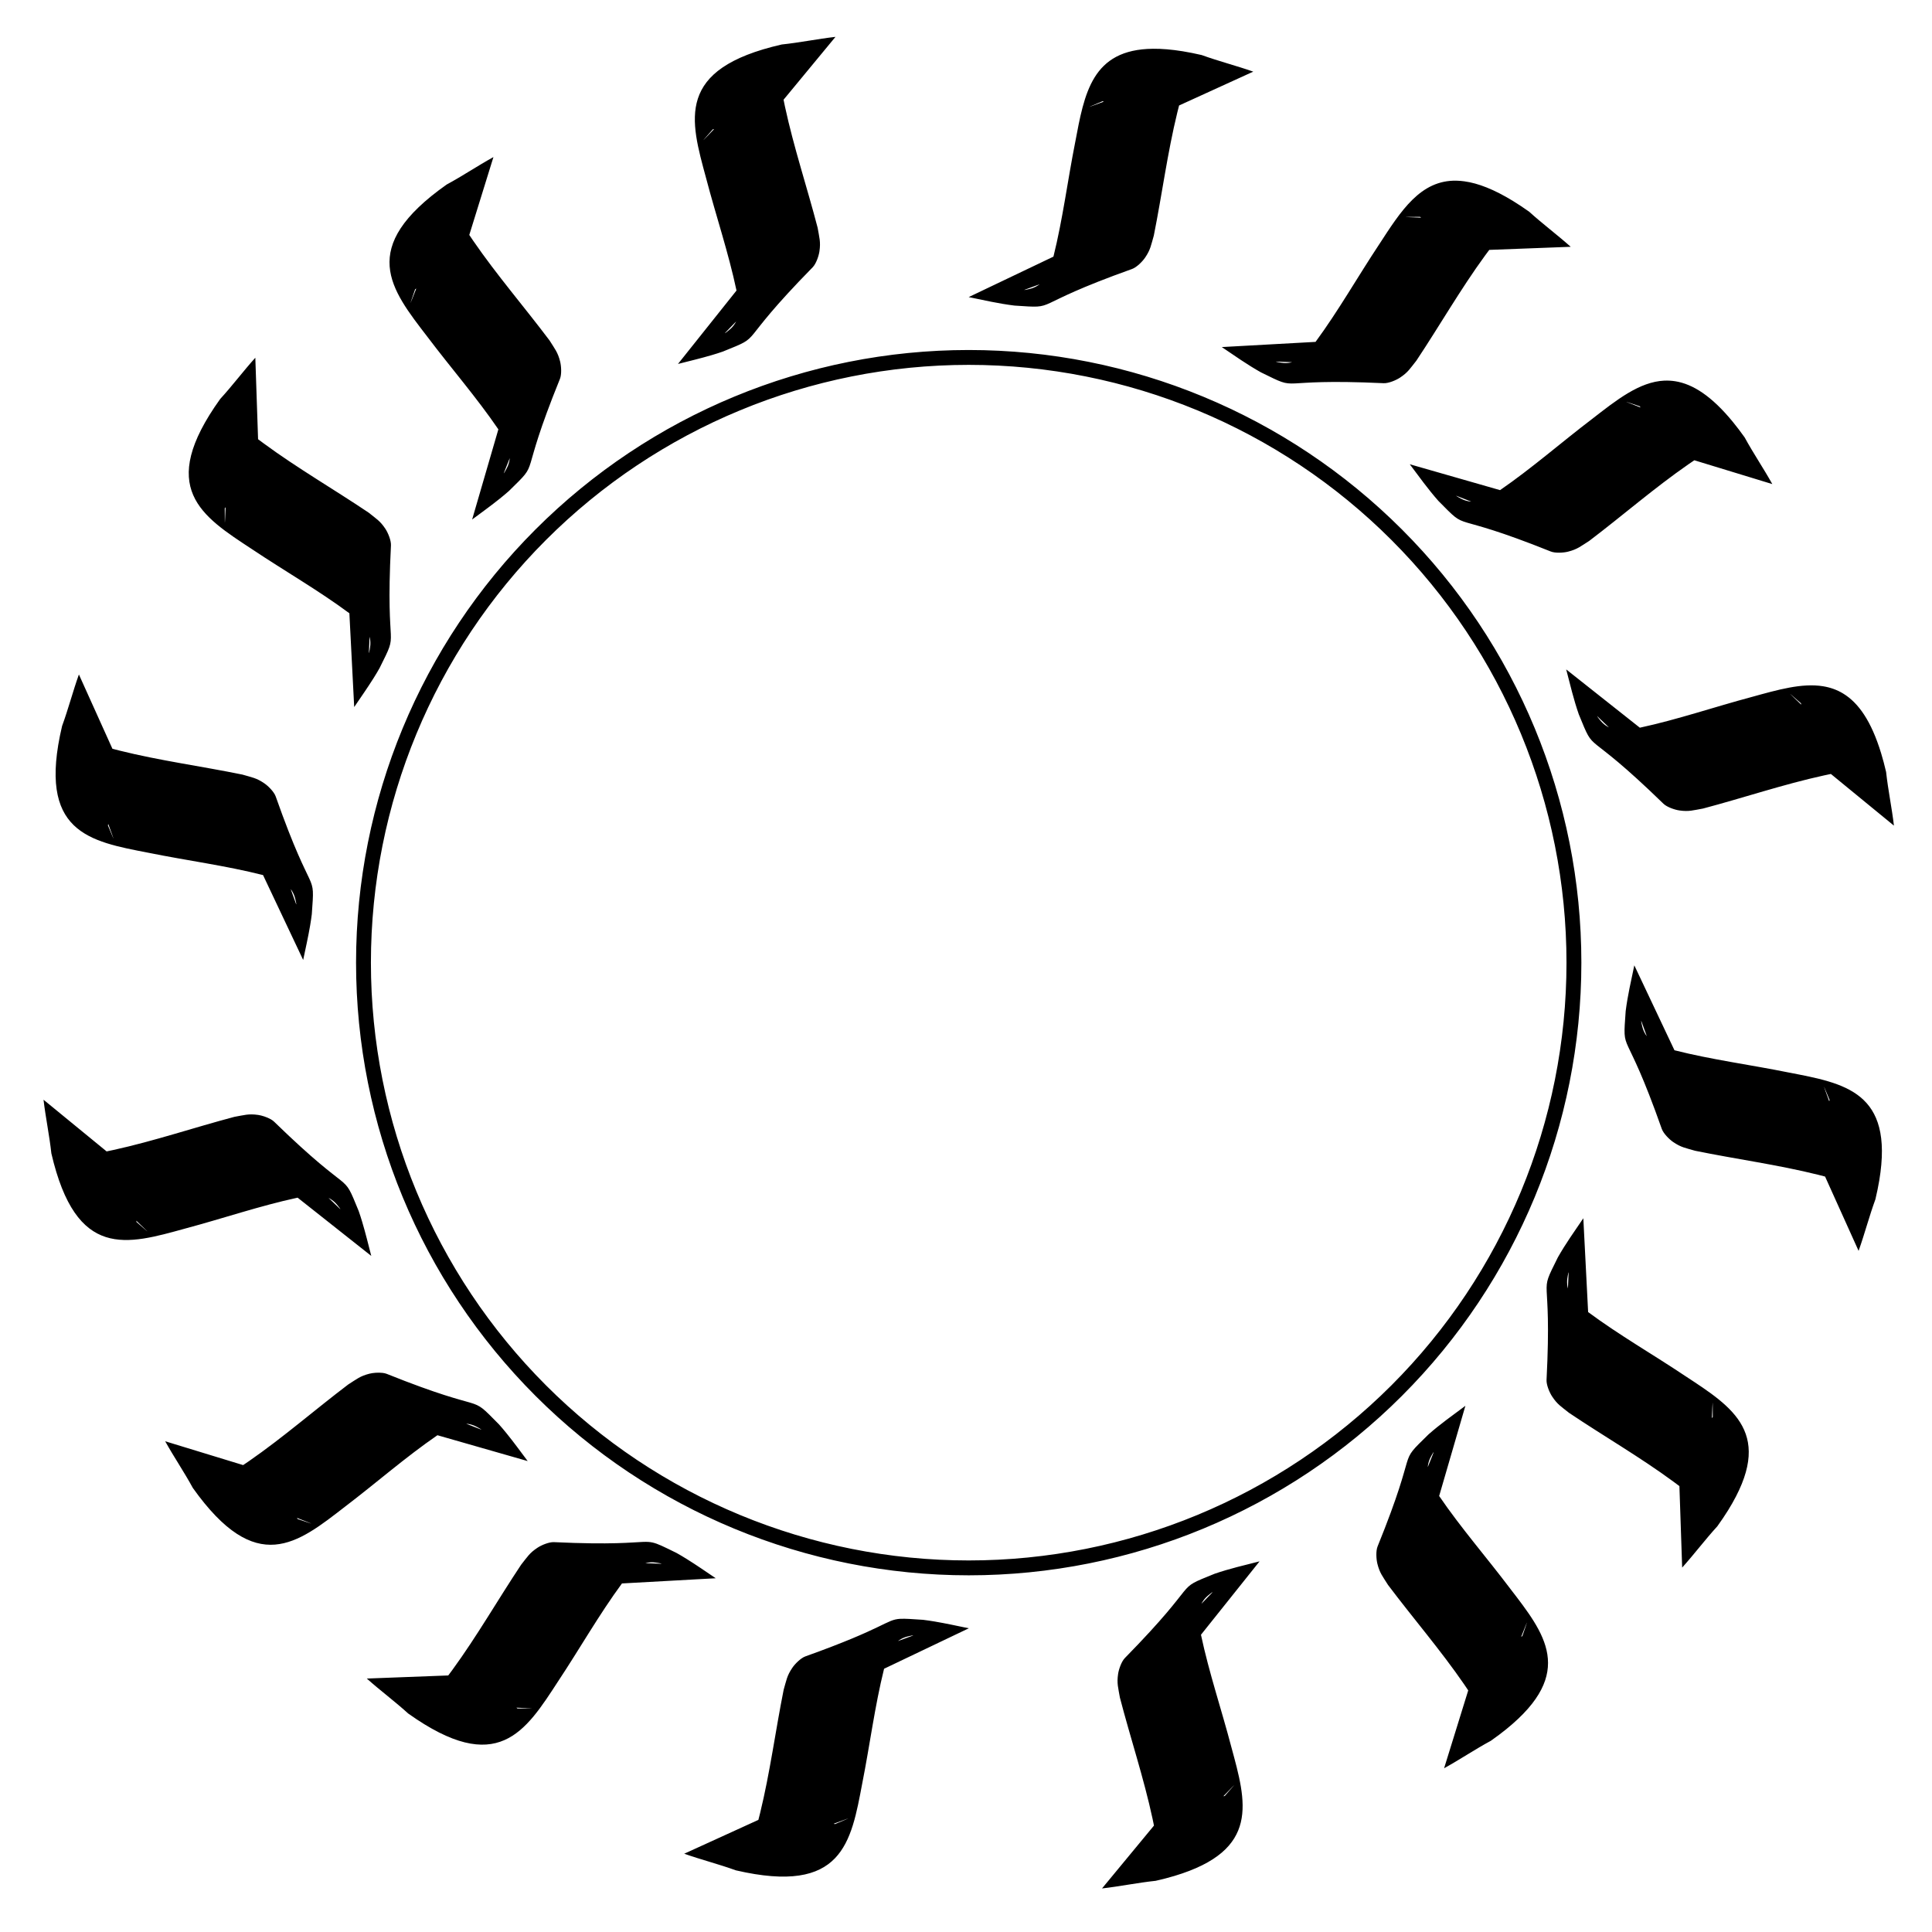 <?xml version="1.0" encoding="UTF-8"?>
<!-- Uploaded to: SVG Repo, www.svgrepo.com, Generator: SVG Repo Mixer Tools -->
<svg fill="#000000" width="800px" height="800px" version="1.1" viewBox="144 144 512 512" xmlns="http://www.w3.org/2000/svg">
 <path d="m365.41 153.77c-4.769 0.543-9.465 1.52-14.234 2.019-28.328 6.465-24.262 19.926-20.039 35.469 2.602 9.926 5.918 19.695 8.043 29.738l-15.512 19.457c2.988-0.762 5.992-1.473 8.953-2.344 0.988-0.289 1.969-0.602 2.941-0.938 11.363-4.609 2.672-0.785 23.801-22.336 0.914-0.934 1.613-2.992 1.793-4.203 0.379-2.57-0.035-3.668-0.473-6.269-2.793-10.73-6.324-21.27-8.66-32.121-0.113-0.562-0.246-1.211-0.371-1.816zm84.152 3.152c-16.242 0.156-18.18 11.84-20.633 24.824-1.996 10.066-3.281 20.301-5.758 30.266l-22.461 10.723c4.027 0.824 8.047 1.746 12.133 2.246 12.234 0.816 2.75 0.461 31.168-9.699 1.23-0.441 2.758-1.988 3.449-3.004 1.465-2.144 1.57-3.312 2.312-5.844 2.176-10.871 3.602-21.898 6.242-32.68 0.145-0.559 0.309-1.195 0.457-1.801l19.656-8.969c-4.523-1.586-9.168-2.762-13.68-4.398-1.77-0.41-3.438-0.738-5.008-0.996-2.949-0.477-5.562-0.691-7.883-0.668zm-13.383 13.91c0.117 0.027 0.234 0.066 0.355 0.098-4.668 1.711-5.379 2.019-0.355-0.098zm-102.93 7.375c-1.723 1.785-2.715 2.832-2.824 2.914s0.66-0.785 2.465-2.84c0.121-0.027 0.242-0.047 0.359-0.074zm-58.484 7.422c-4.203 2.312-8.172 5-12.395 7.277-23.742 16.754-14.859 27.652-5.043 40.426 6.18 8.191 12.961 15.969 18.746 24.449l-6.953 23.895c2.473-1.844 4.984-3.641 7.387-5.574 0.801-0.645 1.59-1.305 2.363-1.984 8.754-8.586 2.176-1.742 13.52-29.707 0.492-1.211 0.352-3.379 0.059-4.57-0.625-2.519-1.426-3.383-2.816-5.621-6.664-8.863-13.941-17.27-20.227-26.418-0.32-0.477-0.688-1.023-1.039-1.539zm255.29 6.25c-9.629-0.23-14.793 8.02-20.586 16.922-5.672 8.551-10.75 17.527-16.832 25.801l-24.852 1.375c3.41 2.297 6.777 4.684 10.367 6.695 11.008 5.406 2.367 1.469 32.516 2.879 1.305 0.062 3.309-0.789 4.332-1.465 2.172-1.426 2.715-2.465 4.363-4.523 6.144-9.23 11.656-18.883 18.199-27.852 0.344-0.461 0.742-0.988 1.109-1.488l21.582-0.82c-3.578-3.195-7.426-6.047-10.977-9.273-1.48-1.051-2.894-1.996-4.25-2.828-5.09-3.125-9.34-4.758-12.984-5.254-0.684-0.094-1.344-0.148-1.988-0.164zm-9.734 9.582c0.098 0.07 0.195 0.148 0.293 0.223-4.969-0.195-5.746-0.176-0.293-0.223zm-100.83 17.883c-0.539 0.406-1.156 0.75-1.875 1.012-0.648 0.234-2.676 0.664-2.031 0.418 1.41-0.531 2.598-0.949 3.906-1.43zm-165.17 1.117c-0.914 2.305-1.438 3.652-1.508 3.769s0.312-0.98 1.199-3.566c0.102-0.07 0.207-0.137 0.309-0.203zm84.758 8.742c-0.305 0.602-0.719 1.18-1.258 1.73-0.422 0.434-1.723 1.457-1.727 1.371 0-0.012 0.027-0.047 0.09-0.113 1.035-1.098 1.926-1.984 2.894-2.992zm61.645 7.551c-43.062 0-84.359 17.105-114.81 47.555-30.449 30.449-47.555 71.746-47.555 114.8 0 43.062 17.105 84.359 47.555 114.81 30.449 30.445 71.746 47.555 114.81 47.555 43.059 0 84.355-17.109 114.8-47.555 30.449-30.449 47.555-71.746 47.555-114.81 0-43.059-17.105-84.355-47.555-114.8-30.449-30.449-71.746-47.555-114.8-47.555zm-189.06 2.047c-3.211 3.566-6.078 7.406-9.316 10.941-16.926 23.617-4.961 30.996 8.504 39.84 8.527 5.707 17.492 10.828 25.738 16.941l1.277 24.855c1.73-2.551 3.512-5.082 5.152-7.695 0.547-0.871 1.074-1.75 1.578-2.644 5.453-10.984 1.477-2.363 3.012-32.504 0.066-1.305-0.773-3.312-1.441-4.34-1.418-2.168-2.457-2.711-4.508-4.367-9.203-6.184-18.832-11.742-27.773-18.32-0.461-0.348-0.992-0.742-1.492-1.109zm270.61 1.02c1.504 0.043 2.762 0.109 4.156 0.164-0.652 0.172-1.352 0.254-2.117 0.219-0.691-0.031-2.727-0.402-2.039-0.383zm-81.559 0.867 0.004 0.004c42.016 0 82.312 16.691 112.02 46.398 29.707 29.711 46.398 70.008 46.398 112.02 0 42.02-16.691 82.312-46.398 112.02-29.711 29.711-70.008 46.402-112.02 46.402-42.02 0-82.312-16.691-112.02-46.402-29.711-29.711-46.402-70.004-46.402-112.02 0-42.016 16.691-82.312 46.402-112.02 29.711-29.707 70.004-46.398 112.02-46.398zm184.36 4.18c-6.606 0.301-12.641 5.109-19.168 10.172-8.168 6.215-15.914 13.027-24.375 18.848l-23.926-6.856c2.469 3.289 4.867 6.644 7.598 9.727 8.621 8.719 1.754 2.164 29.766 13.391 1.211 0.484 3.387 0.344 4.574 0.043 2.519-0.637 3.371-1.441 5.606-2.844 8.836-6.699 17.211-14.012 26.332-20.332 0.477-0.324 1.023-0.691 1.535-1.043l20.664 6.312c-2.332-4.195-5.035-8.152-7.328-12.367-1.055-1.48-2.082-2.836-3.09-4.066-5.672-6.934-10.664-10.082-15.316-10.82-0.969-0.152-1.926-0.203-2.867-0.16zm-10.086 5.625c-0.117-0.066 0.988 0.309 3.57 1.18 0.07 0.102 0.133 0.207 0.199 0.309-2.312-0.906-3.652-1.418-3.769-1.488zm-295.9 14.922c-0.055 0.672-0.215 1.363-0.504 2.074-0.227 0.562-1.043 2.008-1.078 1.93-0.004-0.012 0.012-0.059 0.043-0.137 0.543-1.41 1.023-2.57 1.539-3.867zm250.82 9.965c0.012-0.004 0.051 0.012 0.129 0.043 1.406 0.535 2.574 1.004 3.871 1.516-0.672-0.051-1.359-0.203-2.07-0.484-0.562-0.223-2.008-1.039-1.93-1.074zm-326.12 3.039c-0.105 2.477-0.16 3.926-0.188 4.059-0.027 0.137-0.027-1.035-0.039-3.766 0.074-0.098 0.152-0.195 0.227-0.293zm38.152 34.328c0.168 0.652 0.246 1.352 0.207 2.121-0.027 0.605-0.32 2.242-0.379 2.18-0.008-0.008-0.012-0.055-0.008-0.141 0.051-1.508 0.121-2.762 0.18-4.16zm317.12 8.656c1.035 3.981 1.977 7.996 3.332 11.887 4.656 11.344 0.797 2.668 22.438 23.703 0.938 0.91 3 1.605 4.211 1.781 2.57 0.371 3.672-0.051 6.269-0.5 10.719-2.836 21.242-6.41 32.082-8.785 0.562-0.117 1.207-0.254 1.812-0.383l16.711 13.695c-0.562-4.766-1.559-9.457-2.078-14.227-0.41-1.77-0.848-3.41-1.312-4.934-2.609-8.57-6.023-13.379-10.047-15.832-1.676-1.023-3.461-1.637-5.332-1.941-5.613-0.918-12.039 0.938-18.863 2.82-9.914 2.644-19.672 5.996-29.707 8.16zm-394.15 1.336c-1.613 4.519-2.809 9.16-4.457 13.664-6.676 28.281 7.199 30.555 23.016 33.613 10.059 2.039 20.289 3.367 30.242 5.887l10.633 22.496c0.633-3.019 1.316-6.031 1.836-9.07 0.172-1.012 0.324-2.031 0.453-3.051 0.867-12.23 0.473-2.746-9.566-31.207-0.434-1.23-1.977-2.766-2.988-3.461-2.141-1.473-3.309-1.586-5.836-2.336-10.859-2.219-21.879-3.691-32.648-6.379-0.559-0.145-1.199-0.312-1.801-0.465zm453.52 5.188c-0.082-0.109 0.789 0.66 2.848 2.449 0.027 0.117 0.047 0.238 0.074 0.359-1.797-1.719-2.84-2.699-2.922-2.805zm-51.164 5.871c0.012 0 0.047 0.031 0.113 0.094 1.098 1.031 1.992 1.906 3 2.871-0.602-0.305-1.184-0.699-1.734-1.234-0.434-0.422-1.461-1.727-1.375-1.73zm-394.57 28.574c0.844 2.332 1.348 3.691 1.371 3.824 0.027 0.137-0.418-0.949-1.469-3.473 0.031-0.117 0.066-0.234 0.098-0.355zm48.344 17.238c0.406 0.539 0.746 1.164 1.004 1.887 0.203 0.57 0.551 2.191 0.473 2.156-0.012-0.008-0.035-0.051-0.066-0.129-0.527-1.414-0.938-2.598-1.41-3.914zm356.07 20.215c-0.84 4.023-1.777 8.043-2.289 12.129-0.867 12.23-0.473 2.742 9.566 31.203 0.434 1.23 1.977 2.769 2.988 3.465 2.141 1.473 3.312 1.59 5.84 2.34 10.863 2.219 21.879 3.688 32.648 6.371 0.559 0.145 1.199 0.312 1.801 0.465l8.883 19.691c1.613-4.519 2.809-9.16 4.457-13.664 0.418-1.766 0.762-3.434 1.023-5.004 3.918-23.562-9.211-25.738-24.039-28.605-10.059-2.039-20.285-3.367-30.238-5.887zm1.836 14.754c0.012 0.008 0.035 0.043 0.066 0.121 0.527 1.41 0.938 2.598 1.41 3.91-0.402-0.539-0.746-1.152-1.004-1.875-0.203-0.57-0.551-2.191-0.473-2.156zm48.449 17.457c-0.027-0.133 0.422 0.949 1.469 3.469-0.031 0.117-0.07 0.23-0.102 0.352-0.844-2.336-1.344-3.684-1.367-3.816zm-471.86 3.402c0.562 4.766 1.559 9.457 2.078 14.227 6.582 28.301 20.023 24.172 35.551 19.887 9.914-2.644 19.672-5.996 29.707-8.16l19.52 15.438c-0.773-2.984-1.5-5.988-2.383-8.945-0.293-0.984-0.605-1.965-0.945-2.938-4.656-11.344-0.801-2.672-22.441-23.707-0.234-0.227-0.535-0.438-0.879-0.633-1.031-0.586-2.418-1.012-3.328-1.141-2.57-0.371-3.672 0.051-6.269 0.5-10.719 2.836-21.242 6.41-32.082 8.785-0.562 0.117-1.207 0.254-1.812 0.383zm75.543 26.023c0.301 0.152 0.598 0.332 0.887 0.539 0.289 0.207 0.578 0.441 0.852 0.707 0.434 0.422 1.465 1.723 1.379 1.727-0.012 0-0.051-0.027-0.117-0.09-1.102-1.031-1.996-1.918-3.004-2.883zm332.52 5.387c-2.309 3.402-4.707 6.758-6.734 10.34-5.453 10.984-1.477 2.363-3.012 32.504-0.066 1.305 0.777 3.309 1.445 4.336 1.418 2.176 2.453 2.727 4.504 4.383 9.203 6.184 18.84 11.73 27.777 18.312 0.461 0.348 0.984 0.746 1.484 1.113l0.73 21.59c3.211-3.566 6.078-7.406 9.316-10.941 1.059-1.477 2.008-2.883 2.848-4.234 12.582-20.305 1.27-27.312-11.355-35.602-8.527-5.707-17.484-10.824-25.73-16.941zm-383.48 0.648c1.793 1.715 2.84 2.703 2.926 2.812 0.082 0.109-0.797-0.664-2.859-2.457-0.027-0.121-0.039-0.238-0.066-0.359zm379.57 13.691c0.008 0.012 0.012 0.051 0.008 0.137-0.051 1.504-0.121 2.758-0.18 4.152-0.168-0.652-0.246-1.352-0.211-2.117 0.027-0.605 0.324-2.234 0.383-2.172zm-316.13 26.609c-0.621 0.043-1.203 0.133-1.648 0.246-2.519 0.637-3.375 1.441-5.609 2.844-8.836 6.699-17.207 14.012-26.328 20.332-0.477 0.324-1.027 0.691-1.539 1.043l-20.66-6.312c2.332 4.195 5.035 8.152 7.328 12.367 16.852 23.672 27.711 14.746 40.445 4.879 8.168-6.215 15.914-13.027 24.375-18.848l23.922 6.852c-1.852-2.465-3.664-4.969-5.606-7.363-0.648-0.801-1.312-1.59-1.996-2.359-8.621-8.719-1.754-2.168-29.766-13.395-0.305-0.121-0.664-0.199-1.059-0.25-0.59-0.074-1.246-0.078-1.863-0.035zm354.3 7.961c0.027-0.133 0.031 1.035 0.043 3.762-0.07 0.098-0.152 0.191-0.227 0.289 0.105-2.484 0.156-3.918 0.184-4.051zm-65.512 0.793c-3.297 2.457-6.664 4.84-9.754 7.559-8.754 8.586-2.172 1.742-13.516 29.707-0.492 1.211-0.352 3.383-0.059 4.574 0.625 2.519 1.426 3.383 2.816 5.621 6.664 8.863 13.938 17.266 20.223 26.414 0.32 0.477 0.688 1.027 1.039 1.543l-6.394 20.633c4.203-2.312 8.172-5 12.395-7.281 1.484-1.047 2.84-2.062 4.078-3.066 18.551-15.047 10.164-25.383 0.961-37.359-6.18-8.191-12.961-15.961-18.746-24.441zm-264.81 4.742c0.336 0.027 0.68 0.082 1.027 0.16 0.348 0.082 0.695 0.188 1.055 0.332 0.562 0.223 2.012 1.035 1.934 1.07-0.012 0.008-0.059-0.008-0.137-0.039-1.41-0.535-2.574-1.012-3.875-1.523zm256.4 7.531c0.004 0.016-0.004 0.051-0.031 0.121-0.539 1.406-1.02 2.562-1.535 3.859 0.055-0.672 0.211-1.352 0.496-2.062 0.223-0.559 1.023-1.977 1.07-1.918zm-301.25 17.43c2.309 0.906 3.66 1.418 3.777 1.488 0.121 0.07-0.988-0.305-3.578-1.18-0.07-0.102-0.133-0.207-0.199-0.309zm91.812 6.359c-2.93 0.102-8.16 0.797-23.703 0.07-1.305-0.062-3.309 0.789-4.332 1.465-2.172 1.426-2.715 2.465-4.363 4.523-6.144 9.23-11.656 18.879-18.199 27.848-0.344 0.461-0.742 0.992-1.109 1.492l-21.586 0.82c3.578 3.195 7.43 6.047 10.98 9.273 23.688 16.828 31.02 4.828 39.805-8.672 5.672-8.551 10.754-17.531 16.836-25.805l24.852-1.375c-2.559-1.723-5.098-3.492-7.719-5.121-0.875-0.543-1.75-1.07-2.648-1.57-3.438-1.691-4.965-2.461-6.352-2.773-0.762-0.172-1.484-0.207-2.461-0.172zm163.3 5.16c-3.984 1.016-8.004 1.945-11.895 3.281-11.363 4.609-2.672 0.785-23.797 22.336-0.914 0.934-1.617 2.996-1.797 4.207-0.379 2.57 0.035 3.668 0.473 6.269 2.793 10.73 6.32 21.266 8.656 32.117 0.113 0.562 0.25 1.211 0.375 1.816l-13.766 16.656c4.766-0.543 9.461-1.52 14.234-2.023 1.77-0.402 3.414-0.828 4.938-1.285 22.879-6.863 19.051-19.613 15.094-34.188-2.602-9.926-5.918-19.691-8.043-29.734zm-160.66 0.254c0.301 0.016 0.863 0.094 1.34 0.176s0.871 0.172 0.84 0.199c-0.008 0.008-0.051 0.016-0.137 0.012-1.508-0.043-2.766-0.109-4.164-0.164 0.652-0.172 1.352-0.258 2.121-0.223zm148.21 7.902c-0.004 0.016-0.02 0.047-0.074 0.105-1.035 1.094-1.918 1.984-2.887 2.988 0.305-0.602 0.707-1.176 1.242-1.727 0.418-0.43 1.699-1.434 1.719-1.363zm-82.777 7.07c-3.824 0.23-3.82 2.336-25.133 9.957-1.23 0.441-2.758 1.988-3.449 3.004-1.465 2.144-1.57 3.312-2.312 5.844-2.176 10.871-3.602 21.898-6.242 32.68-0.145 0.559-0.309 1.195-0.457 1.801l-19.656 8.969c4.523 1.594 9.172 2.766 13.684 4.402 28.309 6.559 30.523-7.328 33.52-23.156 1.996-10.066 3.285-20.301 5.762-30.266l22.457-10.723c-3.019-0.617-6.035-1.289-9.078-1.801-1.016-0.168-2.031-0.32-3.051-0.445-3.059-0.203-4.758-0.336-6.035-0.258zm166.07 1c0.07-0.117-0.312 0.988-1.195 3.566-0.102 0.07-0.211 0.137-0.312 0.203 0.918-2.309 1.438-3.652 1.508-3.769zm-162.64 3.402c-0.008 0.012-0.043 0.031-0.121 0.062-1.41 0.535-2.602 0.949-3.914 1.43 0.539-0.406 1.16-0.75 1.883-1.012 0.57-0.207 2.188-0.559 2.152-0.48zm-105.15 19.148c2.477 0.098 3.922 0.141 4.055 0.164 0.137 0.027-1.035 0.035-3.766 0.059-0.098-0.07-0.191-0.148-0.289-0.223zm190.18 20.555c0.109-0.082-0.66 0.793-2.461 2.844-0.121 0.023-0.246 0.043-0.363 0.07 1.727-1.789 2.719-2.832 2.824-2.914zm-102.28 8.809c0.137-0.027-0.949 0.426-3.469 1.488-0.117-0.027-0.234-0.066-0.355-0.098 2.328-0.852 3.688-1.363 3.82-1.391z"/>
</svg>